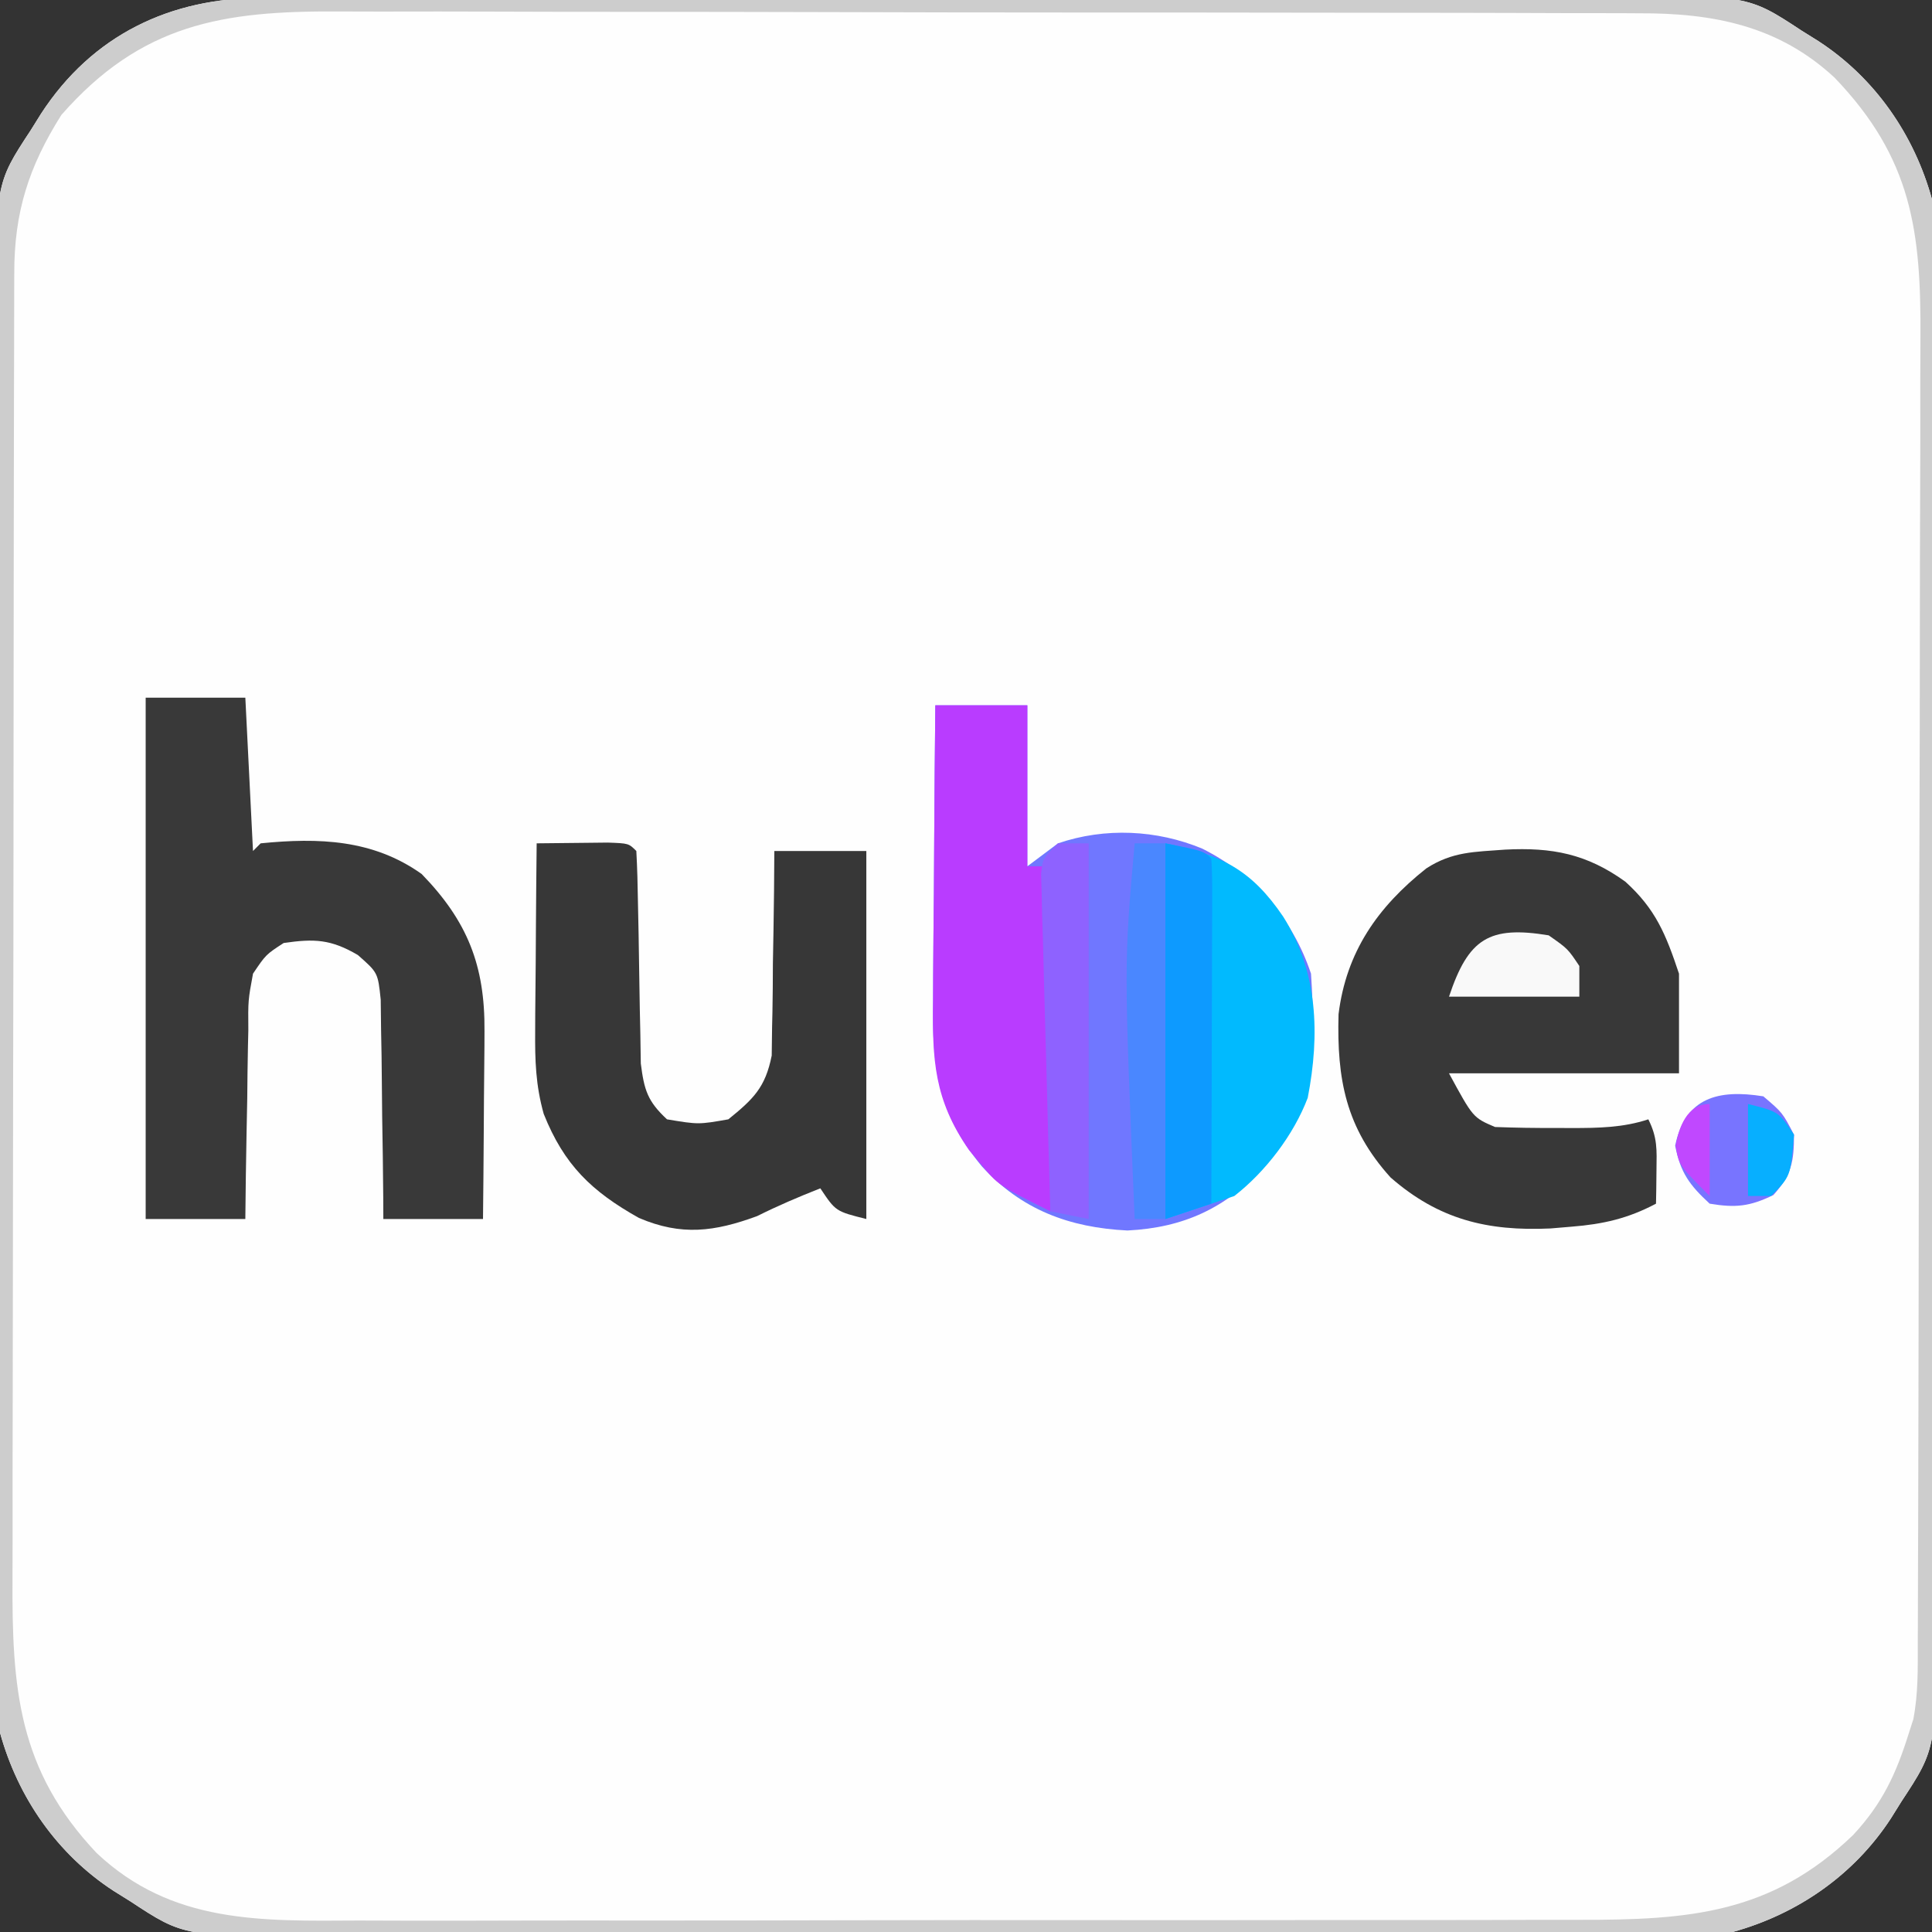 <?xml version="1.0" encoding="UTF-8"?>
<svg version="1.1" xmlns="http://www.w3.org/2000/svg" width="252" height="252">
<rect width="100%" height="100%" fill="#333333" stroke="none"/>
<path d="M0 0 C1.223 -0.007 1.223 -0.007 2.471 -0.014 C5.195 -0.026 7.92 -0.025 10.644 -0.023 C12.601 -0.029 14.557 -0.036 16.514 -0.043 C21.824 -0.061 27.134 -0.066 32.444 -0.067 C35.763 -0.069 39.082 -0.073 42.401 -0.078 C53.986 -0.097 65.57 -0.105 77.154 -0.103 C87.944 -0.102 98.734 -0.123 109.525 -0.155 C118.796 -0.181 128.066 -0.192 137.337 -0.19 C142.871 -0.19 148.405 -0.195 153.939 -0.217 C159.145 -0.236 164.351 -0.236 169.558 -0.222 C171.465 -0.22 173.372 -0.224 175.279 -0.236 C193.735 -0.346 193.735 -0.346 200.746 4.267 C201.46 4.713 202.173 5.158 202.909 5.617 C210.301 10.421 215.415 17.821 217.746 26.267 C217.933 29.053 218.025 31.737 218.014 34.521 C218.018 35.337 218.023 36.152 218.027 36.992 C218.04 39.717 218.038 42.441 218.037 45.165 C218.043 47.122 218.05 49.079 218.057 51.035 C218.075 56.345 218.079 61.655 218.081 66.965 C218.082 70.284 218.086 73.604 218.092 76.923 C218.11 88.507 218.118 100.091 218.117 111.675 C218.116 122.465 218.137 133.256 218.168 144.046 C218.195 153.317 218.205 162.587 218.204 171.858 C218.203 177.392 218.209 182.926 218.23 188.46 C218.25 193.666 218.25 198.873 218.235 204.079 C218.233 205.986 218.238 207.893 218.25 209.8 C218.36 228.256 218.36 228.256 213.746 235.267 C213.301 235.981 212.855 236.695 212.397 237.43 C207.593 244.822 200.192 249.936 191.746 252.267 C188.96 252.454 186.276 252.546 183.493 252.535 C182.269 252.542 182.269 252.542 181.021 252.549 C178.297 252.561 175.573 252.56 172.849 252.558 C170.892 252.564 168.935 252.571 166.978 252.578 C161.668 252.596 156.358 252.601 151.048 252.602 C147.729 252.603 144.41 252.608 141.091 252.613 C129.507 252.631 117.923 252.64 106.339 252.638 C95.548 252.637 84.758 252.658 73.968 252.69 C64.697 252.716 55.426 252.726 46.156 252.725 C40.622 252.725 35.088 252.73 29.554 252.751 C24.347 252.771 19.141 252.771 13.935 252.756 C12.028 252.754 10.121 252.759 8.213 252.771 C-10.242 252.881 -10.242 252.881 -17.254 248.267 C-17.967 247.822 -18.681 247.377 -19.416 246.918 C-26.808 242.114 -31.922 234.713 -34.254 226.267 C-34.441 223.482 -34.533 220.797 -34.521 218.014 C-34.526 217.198 -34.53 216.383 -34.535 215.543 C-34.548 212.818 -34.546 210.094 -34.544 207.37 C-34.55 205.413 -34.557 203.456 -34.565 201.5 C-34.582 196.19 -34.587 190.88 -34.588 185.57 C-34.59 182.25 -34.594 178.931 -34.599 175.612 C-34.618 164.028 -34.626 152.444 -34.624 140.86 C-34.623 130.069 -34.644 119.279 -34.676 108.489 C-34.702 99.218 -34.713 89.948 -34.711 80.677 C-34.711 75.143 -34.717 69.609 -34.738 64.075 C-34.757 58.868 -34.757 53.662 -34.743 48.456 C-34.741 46.549 -34.745 44.642 -34.757 42.735 C-34.867 24.279 -34.867 24.279 -30.254 17.267 C-29.808 16.554 -29.363 15.84 -28.904 15.105 C-22.221 4.821 -12.008 -0.049 0 0 Z " fill="#FEFEFE" transform="translate(34.254,-0.267)"/>
<path d="M0 0 C3.96 0 7.92 0 12 0 C12 6.93 12 13.86 12 21 C13.32 20.01 14.64 19.02 16 18 C22.131 15.907 28.872 16.224 34.812 18.688 C41.589 22.088 46.591 27.773 49 35 C49.673 45.309 49.329 51.997 42.875 60.188 C37.881 65.58 32.409 68.132 25.062 68.5 C17.466 68.123 11.231 65.793 6.062 60.125 C0.281 53.108 -0.422 47.305 -0.293 38.477 C-0.289 37.375 -0.284 36.274 -0.28 35.139 C-0.263 31.634 -0.226 28.13 -0.188 24.625 C-0.172 22.243 -0.159 19.862 -0.146 17.48 C-0.113 11.653 -0.062 5.827 0 0 Z " fill="#7077FF" transform="translate(122,92)"/>
<path d="M0 0 C1.223 -0.007 1.223 -0.007 2.471 -0.014 C5.195 -0.026 7.92 -0.025 10.644 -0.023 C12.601 -0.029 14.557 -0.036 16.514 -0.043 C21.824 -0.061 27.134 -0.066 32.444 -0.067 C35.763 -0.069 39.082 -0.073 42.401 -0.078 C53.986 -0.097 65.57 -0.105 77.154 -0.103 C87.944 -0.102 98.734 -0.123 109.525 -0.155 C118.796 -0.181 128.066 -0.192 137.337 -0.19 C142.871 -0.19 148.405 -0.195 153.939 -0.217 C159.145 -0.236 164.351 -0.236 169.558 -0.222 C171.465 -0.22 173.372 -0.224 175.279 -0.236 C193.735 -0.346 193.735 -0.346 200.746 4.267 C201.46 4.713 202.173 5.158 202.909 5.617 C210.301 10.421 215.415 17.821 217.746 26.267 C217.933 29.053 218.025 31.737 218.014 34.521 C218.018 35.337 218.023 36.152 218.027 36.992 C218.04 39.717 218.038 42.441 218.037 45.165 C218.043 47.122 218.05 49.079 218.057 51.035 C218.075 56.345 218.079 61.655 218.081 66.965 C218.082 70.284 218.086 73.604 218.092 76.923 C218.11 88.507 218.118 100.091 218.117 111.675 C218.116 122.465 218.137 133.256 218.168 144.046 C218.195 153.317 218.205 162.587 218.204 171.858 C218.203 177.392 218.209 182.926 218.23 188.46 C218.25 193.666 218.25 198.873 218.235 204.079 C218.233 205.986 218.238 207.893 218.25 209.8 C218.36 228.256 218.36 228.256 213.746 235.267 C213.301 235.981 212.855 236.695 212.397 237.43 C207.593 244.822 200.192 249.936 191.746 252.267 C188.96 252.454 186.276 252.546 183.493 252.535 C182.269 252.542 182.269 252.542 181.021 252.549 C178.297 252.561 175.573 252.56 172.849 252.558 C170.892 252.564 168.935 252.571 166.978 252.578 C161.668 252.596 156.358 252.601 151.048 252.602 C147.729 252.603 144.41 252.608 141.091 252.613 C129.507 252.631 117.923 252.64 106.339 252.638 C95.548 252.637 84.758 252.658 73.968 252.69 C64.697 252.716 55.426 252.726 46.156 252.725 C40.622 252.725 35.088 252.73 29.554 252.751 C24.347 252.771 19.141 252.771 13.935 252.756 C12.028 252.754 10.121 252.759 8.213 252.771 C-10.242 252.881 -10.242 252.881 -17.254 248.267 C-17.967 247.822 -18.681 247.377 -19.416 246.918 C-26.808 242.114 -31.922 234.713 -34.254 226.267 C-34.441 223.482 -34.533 220.797 -34.521 218.014 C-34.526 217.198 -34.53 216.383 -34.535 215.543 C-34.548 212.818 -34.546 210.094 -34.544 207.37 C-34.55 205.413 -34.557 203.456 -34.565 201.5 C-34.582 196.19 -34.587 190.88 -34.588 185.57 C-34.59 182.25 -34.594 178.931 -34.599 175.612 C-34.618 164.028 -34.626 152.444 -34.624 140.86 C-34.623 130.069 -34.644 119.279 -34.676 108.489 C-34.702 99.218 -34.713 89.948 -34.711 80.677 C-34.711 75.143 -34.717 69.609 -34.738 64.075 C-34.757 58.868 -34.757 53.662 -34.743 48.456 C-34.741 46.549 -34.745 44.642 -34.757 42.735 C-34.867 24.279 -34.867 24.279 -30.254 17.267 C-29.808 16.554 -29.363 15.84 -28.904 15.105 C-22.221 4.821 -12.008 -0.049 0 0 Z M-26.254 15.267 C-30.518 22.035 -32.404 27.96 -32.394 35.926 C-32.397 36.714 -32.4 37.501 -32.403 38.313 C-32.412 40.961 -32.413 43.61 -32.415 46.258 C-32.419 48.153 -32.425 50.049 -32.43 51.944 C-32.443 57.102 -32.449 62.259 -32.454 67.417 C-32.457 70.64 -32.461 73.863 -32.465 77.086 C-32.479 87.173 -32.489 97.26 -32.493 107.347 C-32.497 118.986 -32.515 130.624 -32.544 142.262 C-32.565 151.26 -32.575 160.258 -32.577 169.256 C-32.578 174.629 -32.584 180.001 -32.601 185.374 C-32.618 190.432 -32.62 195.491 -32.611 200.549 C-32.611 202.401 -32.615 204.253 -32.625 206.105 C-32.697 220.449 -31.916 231.096 -21.66 241.955 C-11.84 251.22 -0.163 250.841 12.531 250.769 C14.428 250.773 16.325 250.778 18.221 250.786 C23.349 250.799 28.477 250.788 33.605 250.772 C38.984 250.758 44.363 250.764 49.743 250.768 C58.774 250.771 67.806 250.757 76.837 250.734 C87.263 250.707 97.689 250.706 108.114 250.717 C118.164 250.728 128.214 250.722 138.264 250.708 C142.531 250.702 146.799 250.702 151.067 250.707 C156.097 250.712 161.126 250.701 166.156 250.68 C167.997 250.674 169.837 250.674 171.678 250.679 C185.966 250.713 196.809 249.901 207.469 239.603 C211.288 235.493 213.082 231.609 214.746 226.267 C214.933 225.689 215.119 225.111 215.311 224.515 C215.956 221.185 215.894 217.868 215.893 214.489 C215.897 213.7 215.901 212.912 215.905 212.099 C215.916 209.454 215.919 206.809 215.923 204.163 C215.93 202.268 215.936 200.372 215.943 198.476 C215.964 192.248 215.975 186.019 215.985 179.791 C215.989 177.645 215.993 175.5 215.997 173.354 C216.016 163.272 216.03 153.19 216.039 143.109 C216.048 131.479 216.075 119.849 216.115 108.219 C216.145 99.226 216.16 90.232 216.163 81.238 C216.166 75.869 216.175 70.5 216.2 65.13 C216.223 60.076 216.227 55.022 216.217 49.967 C216.216 48.117 216.223 46.267 216.237 44.416 C216.335 30.424 215.127 20.913 205.043 10.4 C197.743 3.621 189.213 1.958 179.487 2 C178.299 1.993 178.299 1.993 177.087 1.986 C174.454 1.974 171.821 1.975 169.188 1.977 C167.292 1.971 165.396 1.964 163.499 1.957 C158.363 1.939 153.227 1.934 148.09 1.933 C144.878 1.931 141.666 1.927 138.453 1.922 C127.238 1.903 116.022 1.895 104.806 1.897 C94.366 1.898 83.925 1.877 73.485 1.845 C64.508 1.819 55.531 1.808 46.554 1.81 C41.198 1.81 35.843 1.805 30.487 1.783 C25.449 1.764 20.411 1.764 15.373 1.778 C13.529 1.78 11.685 1.776 9.841 1.764 C-5.171 1.671 -15.828 3.363 -26.254 15.267 Z " fill="#CDCDCD" transform="translate(34.254,-0.267)"/>
<path d="M0 0 C4.29 0 8.58 0 13 0 C13.33 6.6 13.66 13.2 14 20 C14.33 19.67 14.66 19.34 15 19 C22.579 18.249 29.638 18.477 36 23 C41.966 29.146 44.264 34.923 44.195 43.488 C44.192 44.191 44.19 44.895 44.187 45.619 C44.176 47.85 44.151 50.081 44.125 52.312 C44.115 53.831 44.106 55.35 44.098 56.869 C44.076 60.58 44.041 64.29 44 68 C39.71 68 35.42 68 31 68 C30.996 67.052 30.992 66.103 30.988 65.126 C30.961 61.599 30.911 58.074 30.847 54.548 C30.824 53.023 30.81 51.498 30.804 49.974 C30.795 47.778 30.754 45.585 30.707 43.391 C30.691 42.071 30.676 40.751 30.659 39.392 C30.291 35.867 30.291 35.867 27.678 33.569 C24.16 31.508 22.015 31.416 18 32 C15.681 33.508 15.681 33.508 14 36 C13.357 39.477 13.357 39.477 13.391 43.391 C13.374 44.095 13.358 44.8 13.341 45.526 C13.292 47.767 13.271 50.008 13.25 52.25 C13.222 53.773 13.192 55.297 13.16 56.82 C13.086 60.547 13.037 64.273 13 68 C8.71 68 4.42 68 0 68 C0 45.56 0 23.12 0 0 Z " fill="#393939" transform="translate(19,91)"/>
<path d="M0 0 C6.133 -0.318 10.662 0.554 15.688 4.18 C19.633 7.753 20.962 11.003 22.688 16.18 C22.688 20.47 22.688 24.76 22.688 29.18 C12.787 29.18 2.888 29.18 -7.312 29.18 C-4.181 34.952 -4.181 34.952 -1.312 36.18 C1.323 36.278 3.927 36.319 6.562 36.305 C7.283 36.309 8.004 36.312 8.746 36.316 C12.196 36.31 15.392 36.267 18.688 35.18 C19.89 37.585 19.788 39.13 19.75 41.805 C19.741 42.622 19.732 43.439 19.723 44.281 C19.711 44.908 19.699 45.534 19.688 46.18 C16.035 48.116 12.785 48.856 8.688 49.18 C7.774 49.257 6.86 49.334 5.918 49.414 C-2.278 49.793 -8.659 48.252 -14.938 42.758 C-20.786 36.283 -21.952 29.927 -21.719 21.465 C-20.714 13.336 -16.612 7.479 -10.277 2.453 C-6.841 0.226 -3.952 0.307 0 0 Z " fill="#383838" transform="translate(196.312,110.82)"/>
<path d="M0 0 C1.979 -0.027 3.958 -0.046 5.938 -0.062 C7.04 -0.074 8.142 -0.086 9.277 -0.098 C12 0 12 0 13 1 C13.122 3.244 13.18 5.491 13.211 7.738 C13.239 9.13 13.268 10.521 13.297 11.912 C13.338 14.111 13.375 16.31 13.401 18.509 C13.429 20.627 13.475 22.745 13.523 24.863 C13.543 26.135 13.563 27.406 13.583 28.716 C14.022 32.176 14.459 33.642 17 36 C21.105 36.683 21.105 36.683 25 36 C28.265 33.353 29.83 31.857 30.659 27.678 C30.675 26.448 30.691 25.217 30.707 23.949 C30.722 23.29 30.737 22.632 30.753 21.953 C30.796 19.864 30.805 17.777 30.812 15.688 C30.836 14.265 30.861 12.842 30.889 11.42 C30.951 7.947 30.984 4.474 31 1 C34.96 1 38.92 1 43 1 C43 16.84 43 32.68 43 49 C39 48 39 48 37 45 C34.177 46.112 31.468 47.266 28.75 48.625 C23.197 50.661 18.884 51.234 13.344 48.863 C7.168 45.403 3.577 41.955 0.918 35.287 C-0.134 31.521 -0.227 28.321 -0.195 24.414 C-0.191 23.361 -0.191 23.361 -0.187 22.287 C-0.176 20.066 -0.151 17.846 -0.125 15.625 C-0.115 14.111 -0.106 12.596 -0.098 11.082 C-0.076 7.388 -0.041 3.694 0 0 Z " fill="#373737" transform="translate(70,110)"/>
<path d="M0 0 C3.96 0 7.92 0 12 0 C12 6.93 12 13.86 12 21 C12.99 21 13.98 21 15 21 C15 35.85 15 50.7 15 66 C8.205 62.602 8.205 62.602 5.812 59.688 C5.345 59.134 4.877 58.581 4.395 58.012 C-0.166 51.432 -0.407 46.276 -0.293 38.477 C-0.289 37.375 -0.284 36.274 -0.28 35.139 C-0.263 31.634 -0.226 28.13 -0.188 24.625 C-0.172 22.243 -0.159 19.862 -0.146 17.48 C-0.113 11.653 -0.062 5.827 0 0 Z " fill="#B93CFF" transform="translate(122,92)"/>
<path d="M0 0 C7.312 1.462 11.234 3.456 15.375 9.562 C19.898 16.733 20.18 24.916 18.574 33.195 C16.74 38.034 13.062 42.833 9 46 C6.03 46.99 3.06 47.98 0 49 C0 32.83 0 16.66 0 0 Z " fill="#01BAFE" transform="translate(152,110)"/>
<path d="M0 0 C5 1 5 1 6 2 C6.093 3.412 6.117 4.829 6.114 6.244 C6.113 7.596 6.113 7.596 6.113 8.974 C6.108 9.953 6.103 10.933 6.098 11.941 C6.096 12.939 6.095 13.936 6.093 14.964 C6.088 18.163 6.075 21.363 6.062 24.562 C6.057 26.726 6.053 28.889 6.049 31.053 C6.038 36.369 6.021 41.684 6 47 C4.02 47.66 2.04 48.32 0 49 C0 32.83 0 16.66 0 0 Z " fill="#0D9AFF" transform="translate(152,110)"/>
<path d="M0 0 C1.32 0 2.64 0 4 0 C4 16.17 4 32.34 4 49 C2.35 48.67 0.7 48.34 -1 48 C-1.193 41.486 -1.371 34.971 -1.537 28.457 C-1.596 26.239 -1.658 24.022 -1.724 21.804 C-1.818 18.622 -1.898 15.44 -1.977 12.258 C-2.009 11.262 -2.041 10.266 -2.074 9.24 C-2.094 8.319 -2.114 7.398 -2.135 6.45 C-2.157 5.637 -2.18 4.824 -2.203 3.987 C-2 2 -2 2 0 0 Z " fill="#8E62FF" transform="translate(138,110)"/>
<path d="M0 0 C1.32 0 2.64 0 4 0 C4 16.17 4 32.34 4 49 C2.68 49 1.36 49 0 49 C-1.4 15.705 -1.4 15.705 0 0 Z " fill="#4A87FF" transform="translate(148,110)"/>
<path d="M0 0 C2.5 2.125 2.5 2.125 4 5 C4 8.524 3.682 10.243 1.312 12.875 C-1.767 14.373 -3.617 14.564 -7 14 C-9.628 11.579 -10.814 9.954 -11.5 6.438 C-10.207 0.133 -5.862 -0.942 0 0 Z " fill="#7874FF" transform="translate(230,143)"/>
<path d="M0 0 C2.5 1.75 2.5 1.75 4 4 C4 5.32 4 6.64 4 8 C-1.61 8 -7.22 8 -13 8 C-10.472 0.417 -7.775 -1.283 0 0 Z " fill="#F9F9F9" transform="translate(202,122)"/>
<path d="M0 0 C4 1 4 1 6 4 C5.556 9.444 5.556 9.444 3 12 C2.01 12 1.02 12 0 12 C0 8.04 0 4.08 0 0 Z " fill="#07AFFF" transform="translate(228,144)"/>
<path d="M0 0 C0 3.96 0 7.92 0 12 C-4 8 -4 8 -4.438 5.438 C-4.004 3.023 -2.959 0 0 0 Z " fill="#C048FF" transform="translate(223,144)"/>
</svg>
